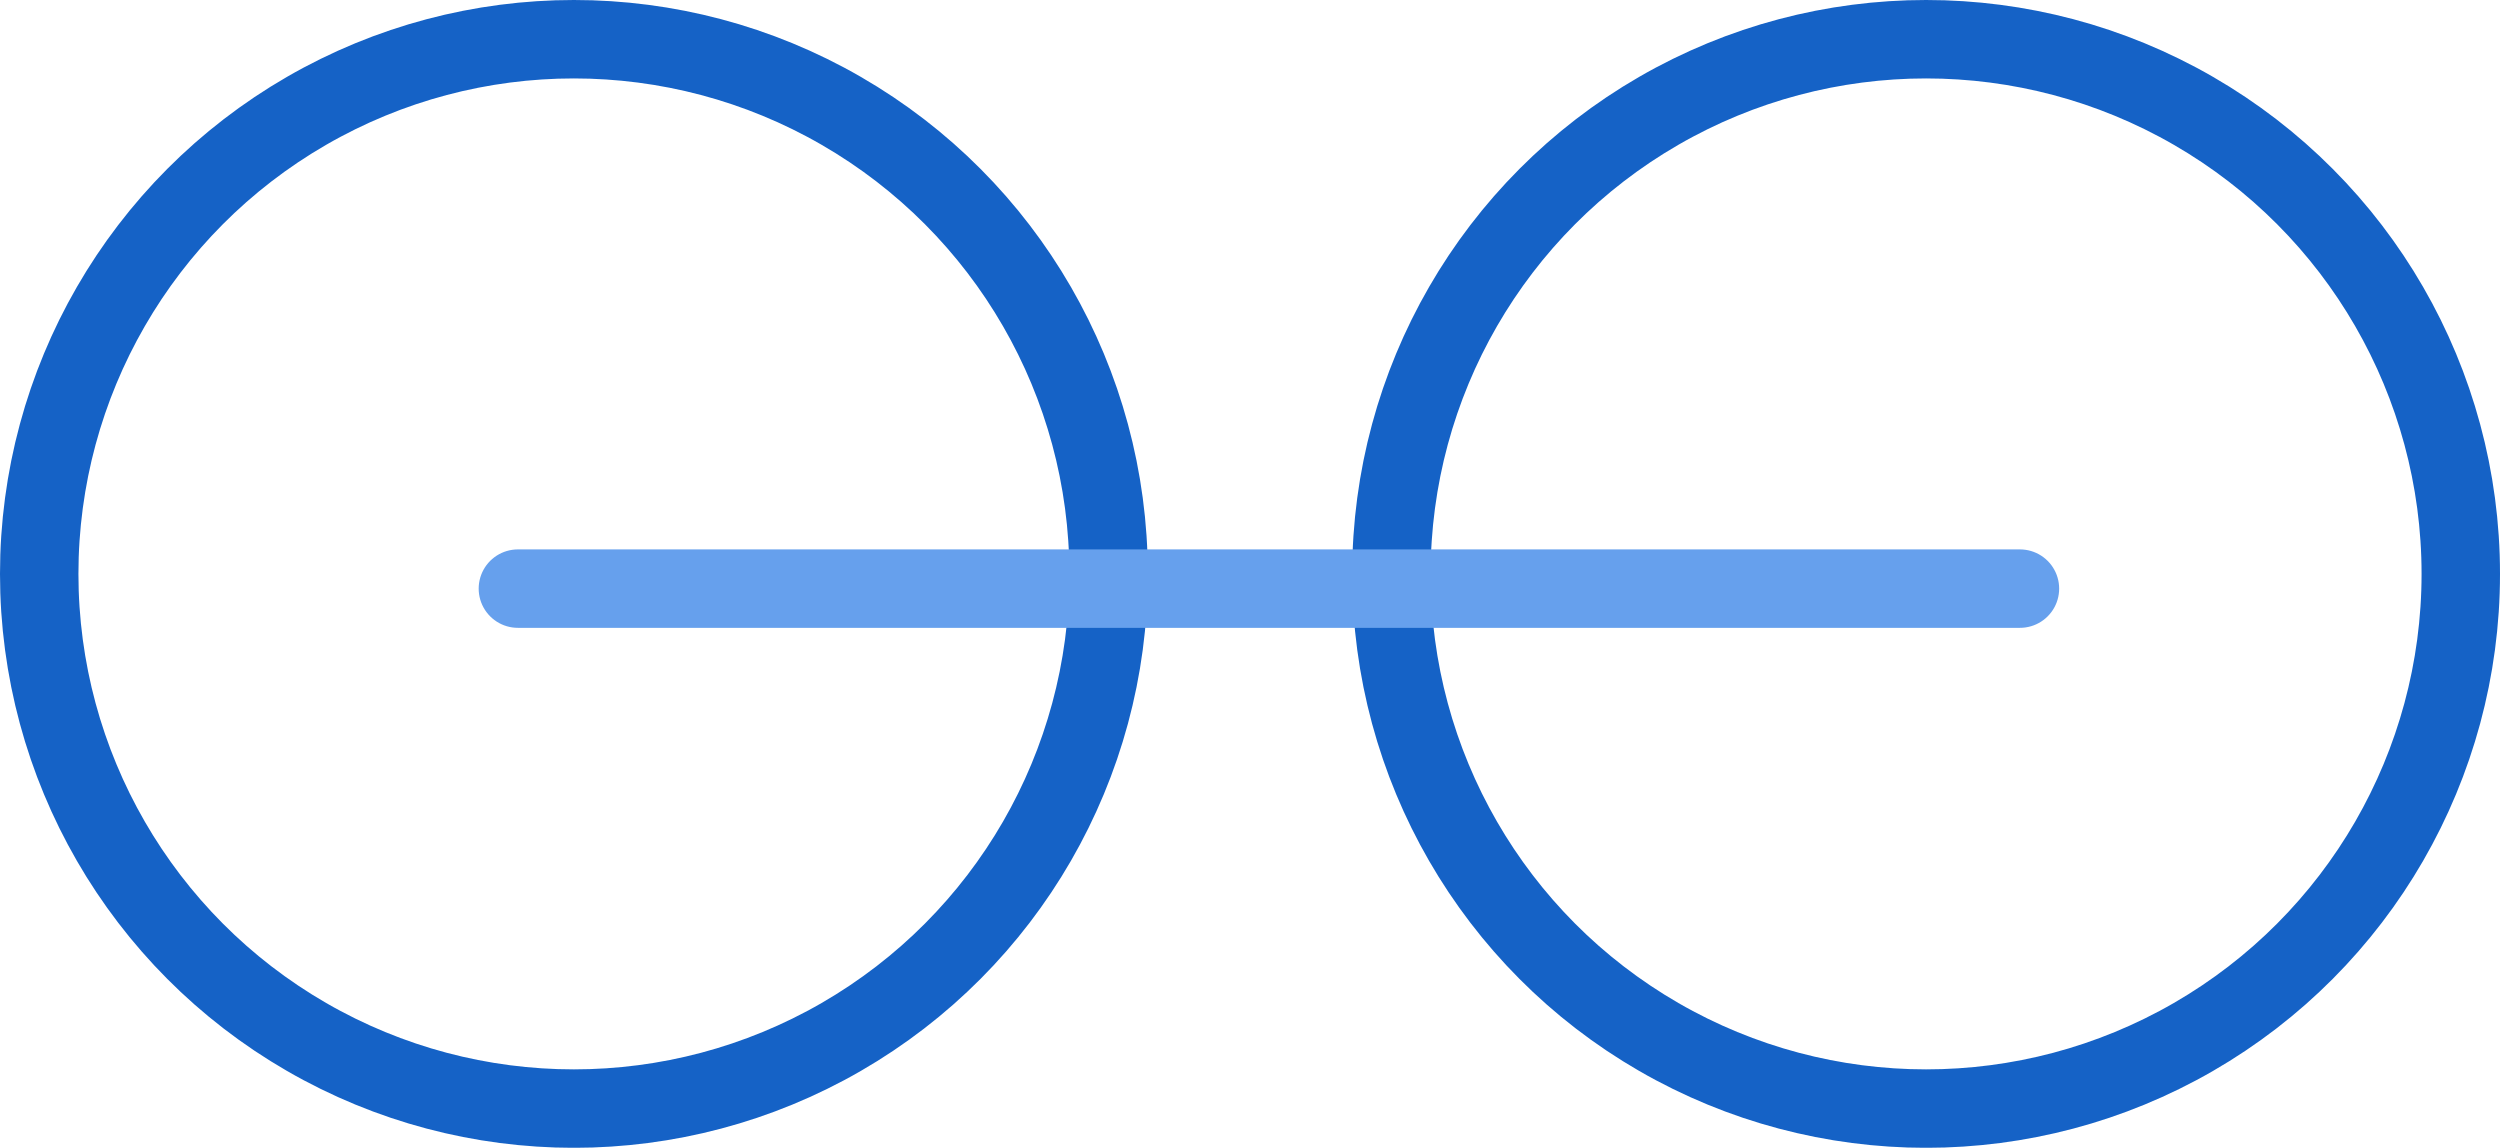 <?xml version="1.0" encoding="utf-8"?>
<!-- Generator: Adobe Illustrator 27.2.0, SVG Export Plug-In . SVG Version: 6.00 Build 0)  -->
<svg version="1.1" id="Warstwa_3" xmlns="http://www.w3.org/2000/svg" xmlns:xlink="http://www.w3.org/1999/xlink" x="0px" y="0px"
	 viewBox="0 0 541.86 248.77" style="enable-background:new 0 0 541.86 248.77;" xml:space="preserve">
<style type="text/css">
	.st0{fill:none;stroke:#1562C6;stroke-width:17;stroke-linecap:round;stroke-miterlimit:10;}
	.st1{fill:none;stroke:#66A0ED;stroke-width:17;stroke-linecap:round;stroke-miterlimit:10;}
</style>
<circle class="st0" cx="124.39" cy="124.39" r="115.89"/>
<circle class="st0" cx="417.47" cy="124.39" r="115.89"/>
<line class="st1" x1="112.25" y1="127.58" x2="437.81" y2="127.58"/>
</svg>
